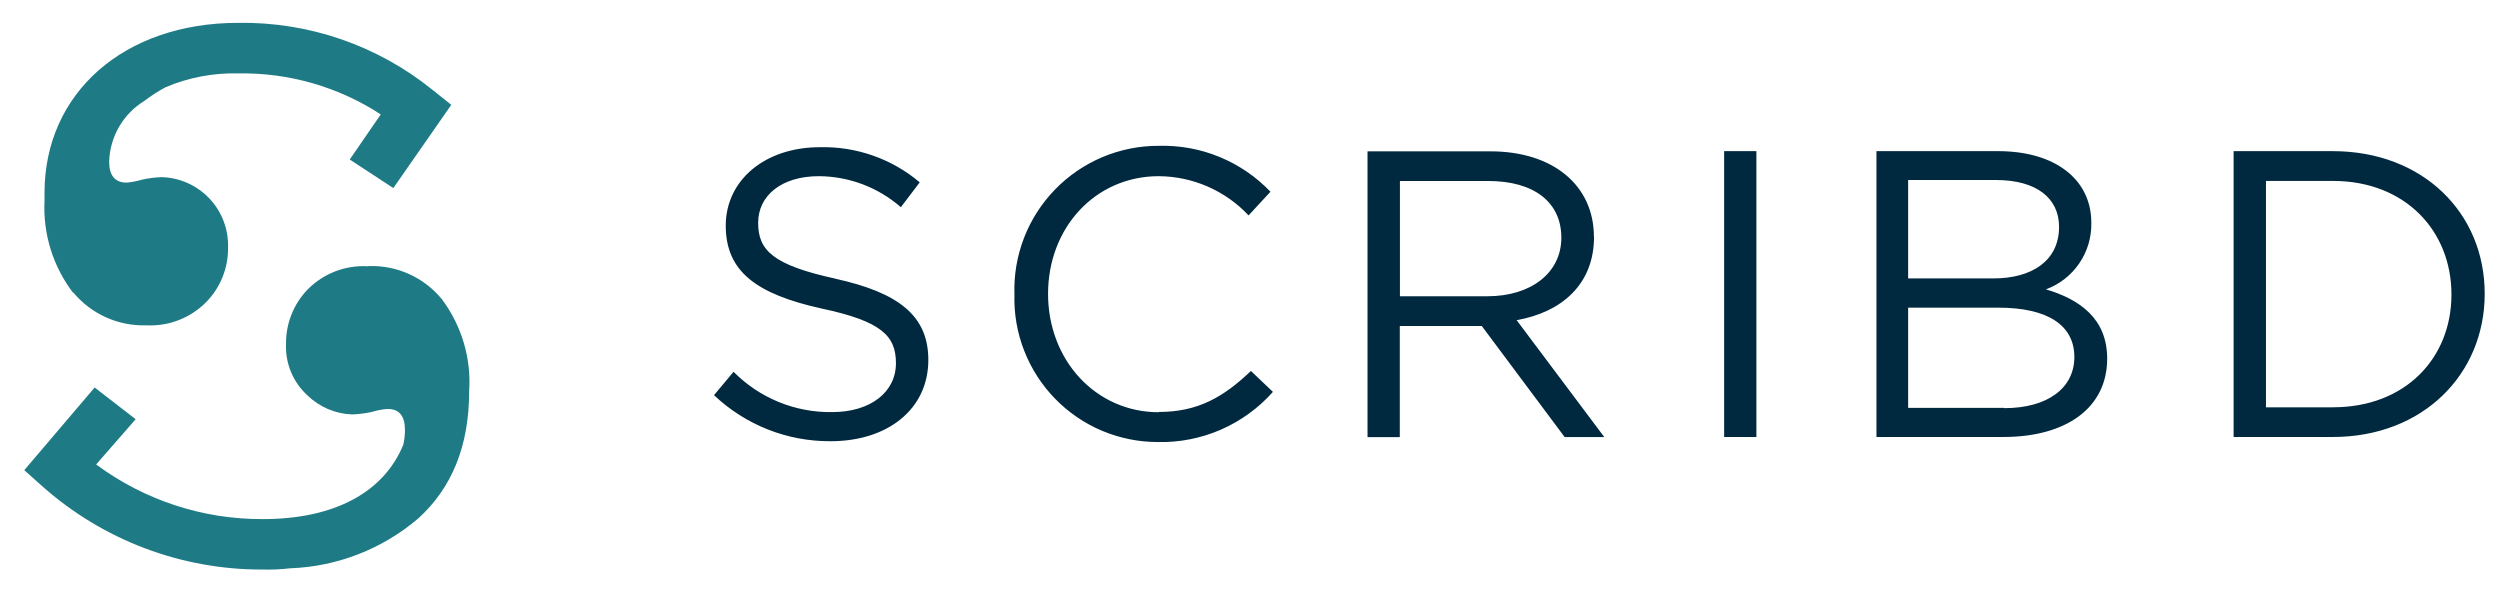 <svg xmlns="http://www.w3.org/2000/svg" width="93" height="22" fill="none" viewBox="0 0 93 22">
    <g clip-path="url(#clip0)">
        <path fill="#1E7B85" d="M2.723 10.876c.33.398.747.716 1.218.928.472.213.986.314 1.503.298.41.02.82-.045 1.202-.193.383-.148.73-.375 1.02-.667.264-.268.473-.585.613-.935.14-.349.21-.722.205-1.099.02-.673-.227-1.327-.688-1.818-.462-.491-1.1-.78-1.773-.8-.246.007-.491.038-.732.091-.189.057-.383.095-.58.112-.432 0-.65-.26-.65-.783.013-.456.14-.9.37-1.295.228-.394.552-.725.941-.963.25-.19.513-.36.789-.508.856-.363 1.78-.538 2.71-.514 1.877-.03 3.72.5 5.293 1.526L13.01 5.934l1.622 1.062L16.788 3.9l-.702-.56C14.042 1.69 11.483.807 8.856.85c-4.236 0-7.2 2.603-7.2 6.325v.285c-.063 1.236.315 2.455 1.067 3.438v-.02zM13.676 9.905c-.41-.023-.82.042-1.203.189-.383.147-.73.374-1.02.665-.529.543-.821 1.275-.813 2.034-.015.357.048.713.185 1.044.137.33.345.626.608.868.45.438 1.046.692 1.673.712.245-.01.488-.041.727-.092.19-.06.387-.097.585-.112.432 0 .646.26.646.778 0 .185-.02.37-.061.55-.717 1.759-2.543 2.77-5.227 2.77-2.232.01-4.406-.704-6.199-2.033l1.47-1.683-1.526-1.18L.903 17.49l.666.595c2.26 2.01 5.182 3.115 8.207 3.102.34.009.68-.006 1.017-.046 1.75-.063 3.427-.715 4.76-1.85 1.267-1.143 1.9-2.723 1.9-4.74.082-1.225-.28-2.44-1.016-3.422-.328-.4-.745-.72-1.216-.933-.472-.214-.987-.315-1.505-.298l-.04.006z"/>
        <path fill="#00293F" d="M64.138 16.256h1.2V5.623h-1.2v10.633zM76.109 10.764c.504-.185.938-.524 1.24-.968.303-.444.46-.971.448-1.508 0-1.632-1.368-2.665-3.463-2.665h-4.53v10.633h4.723c2.33 0 3.86-1.078 3.86-2.914 0-1.49-1.017-2.202-2.278-2.578zm-5.126-4.068h3.26c1.525 0 2.354.682 2.354 1.744 0 1.266-1.017 1.917-2.44 1.917h-3.174V6.696zm3.56 8.477h-3.56v-3.728h3.356c1.856 0 2.827.667 2.827 1.836 0 1.17-1.017 1.902-2.603 1.902l-.02-.01zM43.107 15.335c-2.34 0-4.119-1.932-4.119-4.403 0-2.472 1.765-4.378 4.119-4.378.627.004 1.246.136 1.82.386.574.251 1.092.616 1.52 1.073l.814-.88c-.534-.56-1.18-1-1.896-1.295-.715-.294-1.485-.435-2.258-.413-.72-.003-1.433.14-2.097.42-.664.28-1.264.69-1.765 1.207-.502.517-.894 1.13-1.153 1.801-.259.672-.38 1.39-.355 2.11-.02.713.104 1.422.364 2.087.26.665.65 1.27 1.147 1.781.498.512 1.093.918 1.75 1.195.659.276 1.365.419 2.078.418.806.018 1.606-.14 2.344-.462.738-.323 1.398-.802 1.933-1.404l-.819-.778c-1.017.97-1.968 1.525-3.427 1.525v.01zM31.087 10.368c-2.345-.509-2.884-1.063-2.884-2.08 0-1.017.875-1.734 2.258-1.734 1.123.006 2.206.415 3.051 1.154l.702-.925c-1.037-.876-2.36-1.341-3.717-1.307-2.034 0-3.499 1.22-3.499 2.919 0 1.698 1.13 2.542 3.56 3.081 2.232.473 2.771 1.017 2.771 2.034 0 1.078-.946 1.82-2.375 1.82-.68.01-1.356-.118-1.986-.376-.63-.257-1.201-.64-1.68-1.124l-.727.87c1.172 1.11 2.728 1.725 4.343 1.713 2.11 0 3.63-1.184 3.63-3.025 0-1.637-1.098-2.502-3.463-3.02h.016zM59.293 8.808c0-1.917-1.526-3.178-3.844-3.178h-4.577v10.632h1.2v-4.134h3.051l3.082 4.13h1.474l-3.26-4.348c1.669-.295 2.879-1.327 2.879-3.102h-.005zm-7.216 2.212V6.733h3.285c1.714 0 2.72.794 2.72 2.11 0 1.318-1.144 2.177-2.74 2.177h-3.265zM86.78 5.623H83.09v10.633h3.691c3.341 0 5.65-2.324 5.65-5.33 0-3.004-2.299-5.303-5.65-5.303zm0 9.53h-2.486V6.731h2.496c2.685 0 4.404 1.856 4.404 4.225 0 2.37-1.719 4.195-4.404 4.195h-.01z"/>
    </g>
    <defs>
        <clipPath id="clip0">
            <path fill="#fff" d="M0 0H91.528V20.345H0z" transform="translate(0.903 0.848)"/>
        </clipPath>
    </defs>
</svg>
